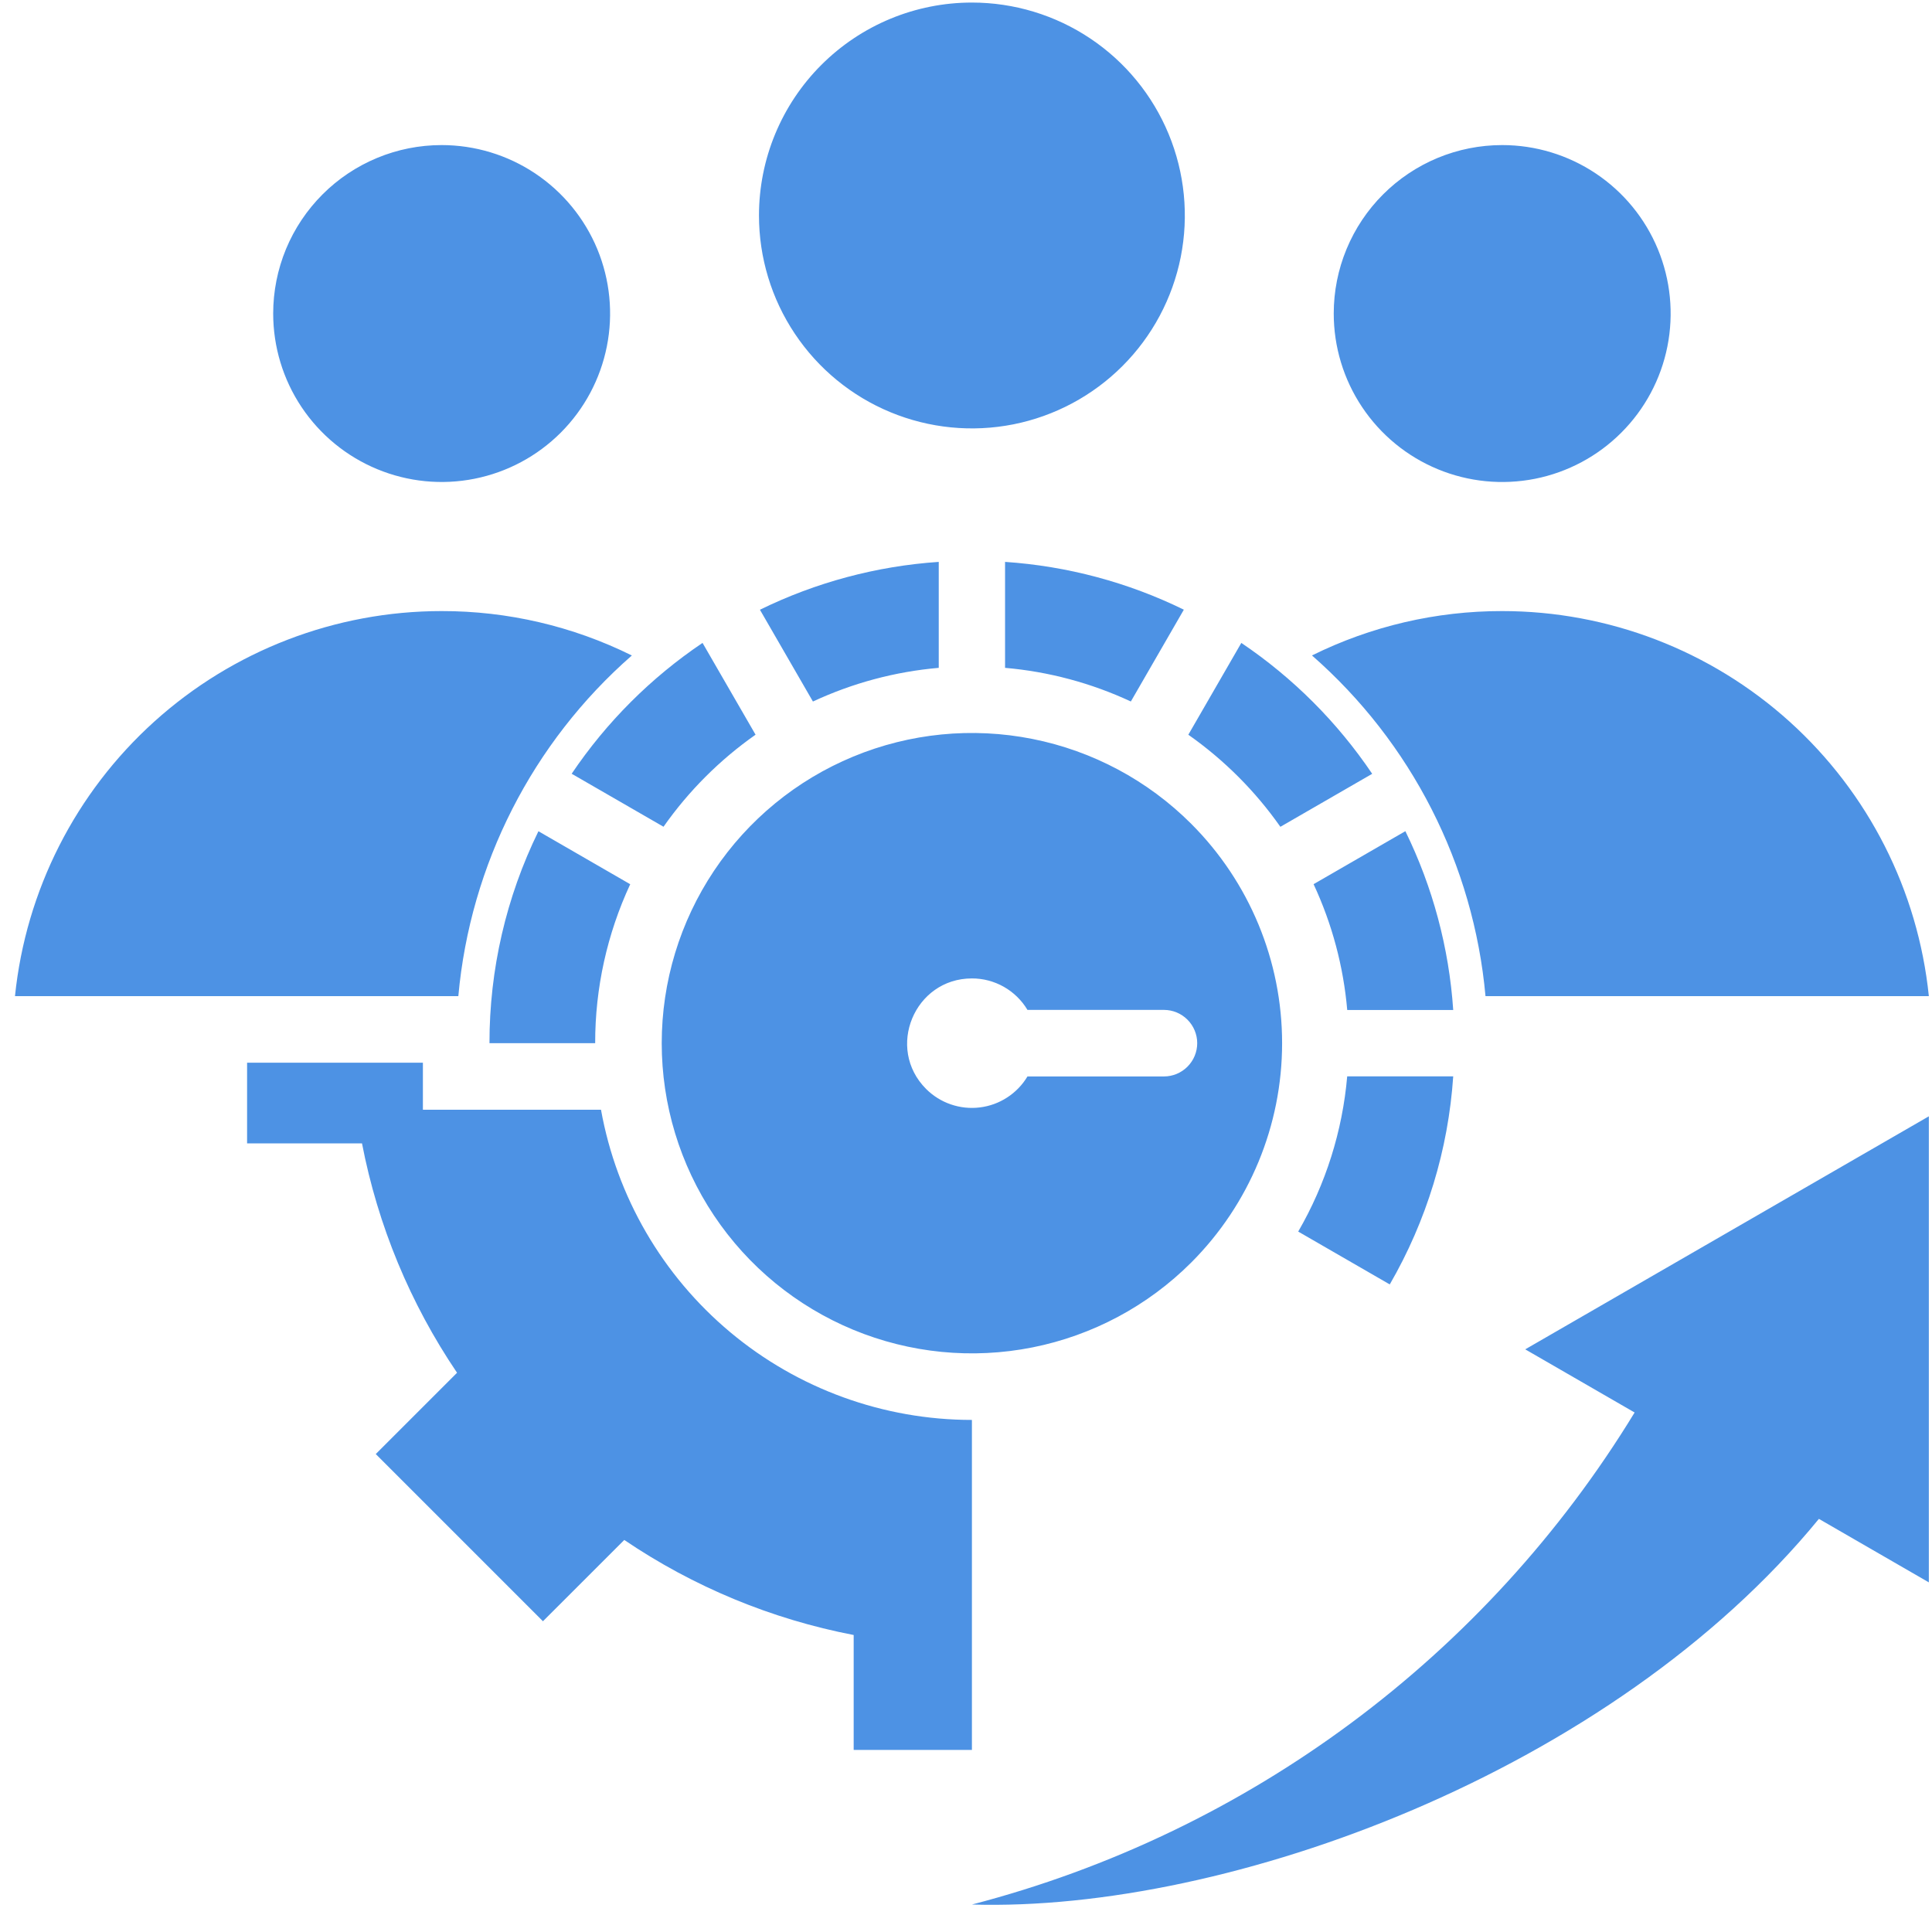 <svg width="65" height="65" viewBox="0 0 65 65" fill="none" xmlns="http://www.w3.org/2000/svg">
<path fill-rule="evenodd" clip-rule="evenodd" d="M32.699 47.772V58.875H28.721V55.008C25.959 54.476 23.332 53.388 21.003 51.81L18.267 54.545L12.642 48.92L15.377 46.185C13.8 43.855 12.712 41.23 12.179 38.467H8.313V35.753H14.228V37.336H20.22C20.747 40.263 22.285 42.911 24.566 44.819C26.846 46.727 29.725 47.772 32.699 47.772ZM54.995 47.522C49.993 55.724 41.997 61.66 32.699 64.076C41.329 64.334 54.223 59.612 61.195 51.101L64.894 53.237V37.557L51.315 45.397L54.995 47.522ZM40.078 27.717C38.619 26.257 36.759 25.263 34.735 24.861C32.71 24.458 30.612 24.665 28.705 25.455C26.798 26.244 25.168 27.582 24.021 29.298C22.875 31.015 22.263 33.032 22.263 35.096C22.263 37.16 22.875 39.178 24.021 40.894C25.168 42.611 26.798 43.948 28.705 44.738C30.612 45.528 32.71 45.735 34.735 45.332C36.759 44.929 38.619 43.935 40.078 42.476C42.035 40.519 43.135 37.864 43.135 35.096C43.135 32.328 42.035 29.674 40.078 27.717ZM32.699 32.918C30.765 32.918 29.789 35.267 31.158 36.637C31.393 36.871 31.677 37.049 31.99 37.156C32.304 37.264 32.637 37.299 32.966 37.258C33.295 37.218 33.61 37.103 33.887 36.922C34.165 36.742 34.398 36.5 34.568 36.216H39.159C39.456 36.216 39.74 36.098 39.95 35.888C40.16 35.678 40.279 35.394 40.279 35.096C40.279 34.8 40.16 34.515 39.95 34.305C39.74 34.095 39.456 33.977 39.159 33.977H34.568C34.375 33.654 34.101 33.386 33.773 33.2C33.446 33.015 33.075 32.917 32.699 32.918ZM33.814 18.904C35.905 19.045 37.948 19.591 39.829 20.512L38.046 23.601C36.712 22.979 35.28 22.596 33.814 22.469V18.904ZM41.764 21.631C43.5 22.802 44.995 24.297 46.166 26.034L43.077 27.817C42.231 26.613 41.183 25.565 39.98 24.719L41.763 21.63L41.764 21.631ZM47.282 27.964C48.204 29.846 48.751 31.89 48.892 33.981H45.326C45.199 32.514 44.816 31.081 44.194 29.747L47.282 27.964H47.282ZM48.892 36.212C48.726 38.678 47.995 41.074 46.757 43.213L43.677 41.435C44.603 39.836 45.166 38.053 45.325 36.212L48.892 36.212ZM31.583 22.469C30.117 22.596 28.684 22.98 27.35 23.602L25.567 20.514C27.449 19.592 29.492 19.045 31.583 18.904V22.469H31.583ZM25.42 24.718C24.216 25.564 23.168 26.612 22.323 27.815L19.233 26.032C20.404 24.295 21.899 22.801 23.636 21.63L25.42 24.718ZM21.203 29.749C20.424 31.424 20.021 33.249 20.024 35.096H16.468C16.465 32.625 17.028 30.186 18.115 27.966L21.203 29.749H21.203ZM14.859 20.559C17.079 20.556 19.269 21.067 21.258 22.053C17.912 24.981 15.821 29.085 15.42 33.514H0.504C0.869 29.961 2.539 26.67 5.191 24.277C7.842 21.884 11.287 20.559 14.858 20.559H14.859ZM50.54 20.559C54.111 20.559 57.556 21.884 60.207 24.277C62.859 26.67 64.529 29.961 64.894 33.514H49.978C49.577 29.085 47.486 24.981 44.14 22.052C46.129 21.067 48.319 20.556 50.539 20.559L50.54 20.559ZM50.54 4.881C51.66 4.881 52.756 5.214 53.688 5.836C54.62 6.459 55.347 7.344 55.776 8.38C56.205 9.416 56.317 10.555 56.098 11.655C55.88 12.754 55.34 13.764 54.547 14.556C53.755 15.349 52.745 15.889 51.645 16.108C50.546 16.326 49.406 16.214 48.371 15.785C47.335 15.356 46.45 14.63 45.827 13.697C45.204 12.765 44.872 11.67 44.872 10.549C44.872 9.804 45.018 9.067 45.303 8.38C45.588 7.692 46.005 7.067 46.532 6.541C47.058 6.015 47.683 5.597 48.37 5.312C49.058 5.027 49.795 4.881 50.539 4.881L50.54 4.881ZM32.699 0.086C34.116 0.086 35.501 0.506 36.679 1.293C37.857 2.08 38.775 3.199 39.317 4.508C39.859 5.817 40.001 7.258 39.725 8.647C39.448 10.037 38.766 11.313 37.764 12.315C36.762 13.317 35.486 13.999 34.096 14.276C32.707 14.552 31.266 14.41 29.957 13.868C28.648 13.326 27.529 12.408 26.742 11.229C25.955 10.052 25.535 8.666 25.535 7.25C25.535 6.309 25.72 5.377 26.08 4.508C26.44 3.639 26.968 2.849 27.633 2.184C28.299 1.519 29.088 0.991 29.957 0.631C30.827 0.271 31.758 0.086 32.699 0.086ZM14.858 4.881C15.979 4.881 17.075 5.213 18.007 5.836C18.939 6.459 19.666 7.344 20.095 8.379C20.524 9.415 20.636 10.555 20.417 11.654C20.198 12.754 19.659 13.763 18.866 14.556C18.073 15.349 17.064 15.888 15.964 16.107C14.865 16.326 13.725 16.213 12.69 15.784C11.654 15.355 10.769 14.629 10.146 13.697C9.523 12.765 9.191 11.669 9.191 10.548C9.191 9.804 9.338 9.067 9.622 8.379C9.907 7.692 10.325 7.067 10.851 6.541C11.377 6.014 12.002 5.597 12.69 5.312C13.377 5.027 14.114 4.881 14.858 4.881Z" fill="#4D92E4"/>
</svg>
